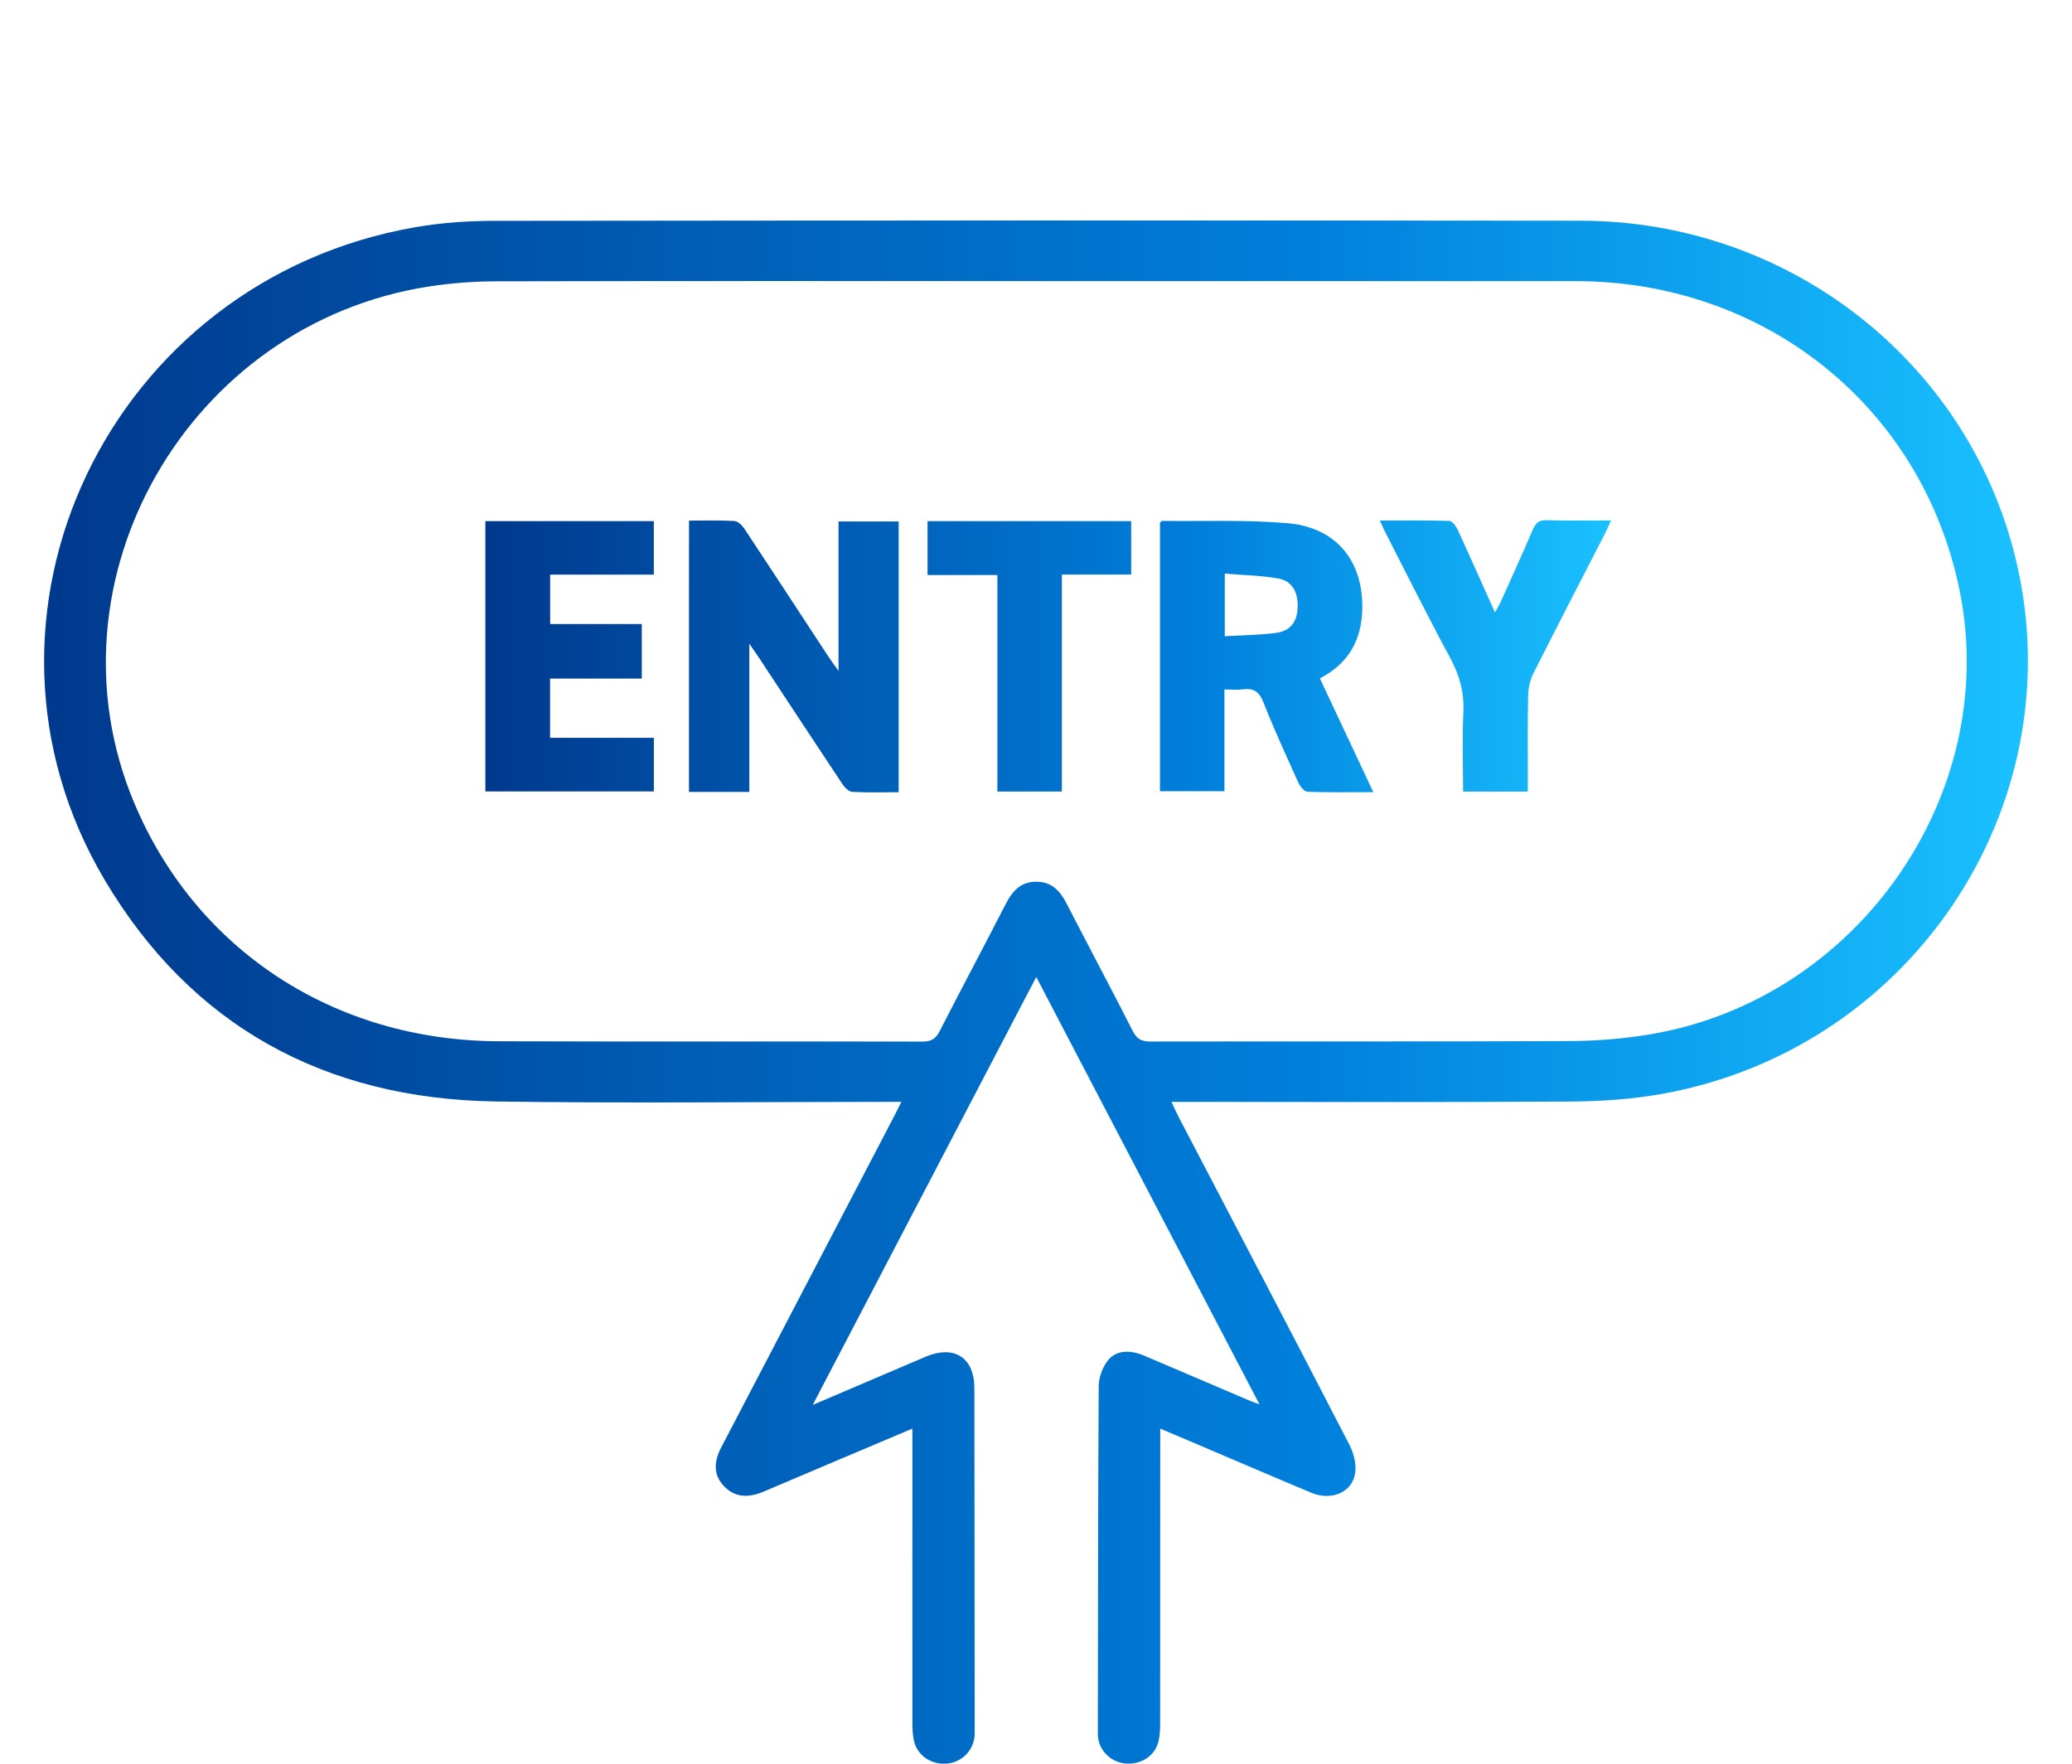 <svg fill="none" height="80" viewBox="0 0 94 80" width="94" xmlns="http://www.w3.org/2000/svg" xmlns:xlink="http://www.w3.org/1999/xlink"><linearGradient id="a"><stop offset="0" stop-color="#00398d"/><stop offset=".639" stop-color="#0080dc"/><stop offset="1" stop-color="#1ac1ff"/></linearGradient><linearGradient id="b" gradientUnits="userSpaceOnUse" x1="2" x2="92" xlink:href="#a" y1="45" y2="45"/><linearGradient id="c" gradientUnits="userSpaceOnUse" x1="22.02" x2="73.088" xlink:href="#a" y1="29.768" y2="29.768"/><path d="m36.874 63.724c1.804-.771 3.455-1.478 5.108-2.18 1.304-.554 2.22.028 2.222 1.418.007 5.221.011 10.443.015 15.664 0 .697-.52 1.28-1.209 1.363-.711.086-1.369-.322-1.537-.992-.072-.288-.08-.597-.08-.897-.004-4.185-.001-8.37-.001-12.555 0-.22 0-.44 0-.746-1.245.526-2.404 1.016-3.562 1.506-1.057.447-2.113.896-3.169 1.345-.757.322-1.333.252-1.798-.221-.466-.474-.517-1.061-.145-1.774 2.616-5.011 5.234-10.022 7.851-15.033.095-.181.182-.365.322-.643h-.73c-5.896 0-11.792.071-17.685-.018-7.777-.119-13.818-3.455-17.729-10.052-7.088-11.954.225-27.202 14.101-29.604 1.165-.202 2.367-.286 3.551-.288 16.437-.018 32.874-.025 49.312-.006 9.216.011 17.239 6.101 19.6 14.814 3.042 11.229-4.298 22.703-15.9 24.791-1.388.25-2.823.34-4.237.349-5.742.038-11.483.015-17.224.015-.242 0-.486 0-.806 0 .141.293.237.513.349.726 2.581 4.944 5.173 9.883 7.732 14.839.202.391.325.916.244 1.333-.163.841-1.098 1.2-1.976.833-1.87-.783-3.732-1.585-5.598-2.379-.384-.164-.77-.326-1.259-.532v.71c0 4.204.001 8.408-.004 12.611 0 .3-.009.608-.083.896-.17.661-.839 1.06-1.553.966-.667-.087-1.19-.657-1.189-1.322.005-5.259.006-10.518.038-15.777.002-.384.157-.823.384-1.135.359-.493.987-.55 1.673-.26 1.584.671 3.164 1.351 4.747 2.026.117.05.239.09.488.183-3.394-6.498-6.73-12.884-10.125-19.384-3.39 6.489-6.728 12.878-10.139 19.407zm10.124-50.975c-8.16 0-16.321-.008-24.481.011-1.012.002-2.036.078-3.036.232-10.952 1.676-17.619 13.335-13.4 23.408 2.797 6.679 9.07 10.804 16.537 10.83 6.413.022 12.826 0 19.239.015.414.001.605-.146.781-.489.983-1.918 1.996-3.82 2.981-5.737.296-.575.66-1.018 1.378-1.026.716-.007 1.098.42 1.395.998.996 1.932 2.019 3.851 3.005 5.788.184.361.404.464.799.463 6.355-.011 12.711.007 19.066-.021 1.184-.006 2.381-.105 3.549-.297 9.45-1.55 15.976-10.903 14.089-20.15-1.693-8.296-8.803-14.022-17.421-14.023-8.16-.001-16.32 0-24.481 0z" fill="url(#b)"/><path d="m31.258 23.615c.694 0 1.381-.023 2.063.017.16.01.351.201.455.357 1.28 1.932 2.546 3.874 3.818 5.811.112.171.235.334.447.632v-6.779h2.729v12.282c-.707 0-1.412.022-2.113-.018-.157-.009-.343-.208-.448-.365-1.274-1.913-2.536-3.836-3.801-5.755-.103-.156-.214-.308-.413-.595v6.718h-2.738zm21.473.013c1.898.024 3.806-.059 5.692.105 2.201.192 3.42 1.714 3.38 3.874-.027 1.423-.621 2.492-1.925 3.162.799 1.699 1.585 3.373 2.426 5.162-1.067 0-2.024.017-2.978-.018-.143-.005-.336-.221-.409-.383-.55-1.214-1.107-2.428-1.597-3.668-.192-.486-.444-.661-.934-.596-.259.035-.527.007-.838.007v4.615h-2.923v-12.184c.049-.036.078-.077.106-.077zm17.438-.032c.939.029 1.88.011 2.919.011-.107.233-.183.417-.273.593-1.086 2.115-2.182 4.223-3.251 6.347-.149.296-.23.658-.237.991-.029 1.24-.013 2.48-.014 3.721 0 .207-.001.415-.001.647h-2.937c0-1.22-.041-2.417.014-3.61.04-.884-.167-1.652-.585-2.427-1.01-1.87-1.957-3.775-2.928-5.666-.086-.167-.16-.34-.277-.593 1.1 0 2.128-.016 3.154.019.136.005.309.249.388.419.558 1.21 1.097 2.43 1.681 3.733.106-.194.191-.324.254-.465.491-1.093.987-2.184 1.46-3.285.13-.302.279-.446.634-.435zm-18.851 2.466h-3.143v9.841h-2.927v-9.822h-3.168v-2.444h9.237zm-21.656.001h-4.703v2.242h4.157v2.474h-4.161v2.688h4.708v2.432h-7.644v-12.26h7.643zm25.902 2.796c.822-.049 1.57-.053 2.307-.148.663-.086.972-.494.999-1.144.029-.695-.239-1.208-.864-1.323-.794-.146-1.613-.156-2.441-.226z" fill="url(#c)"/></svg>